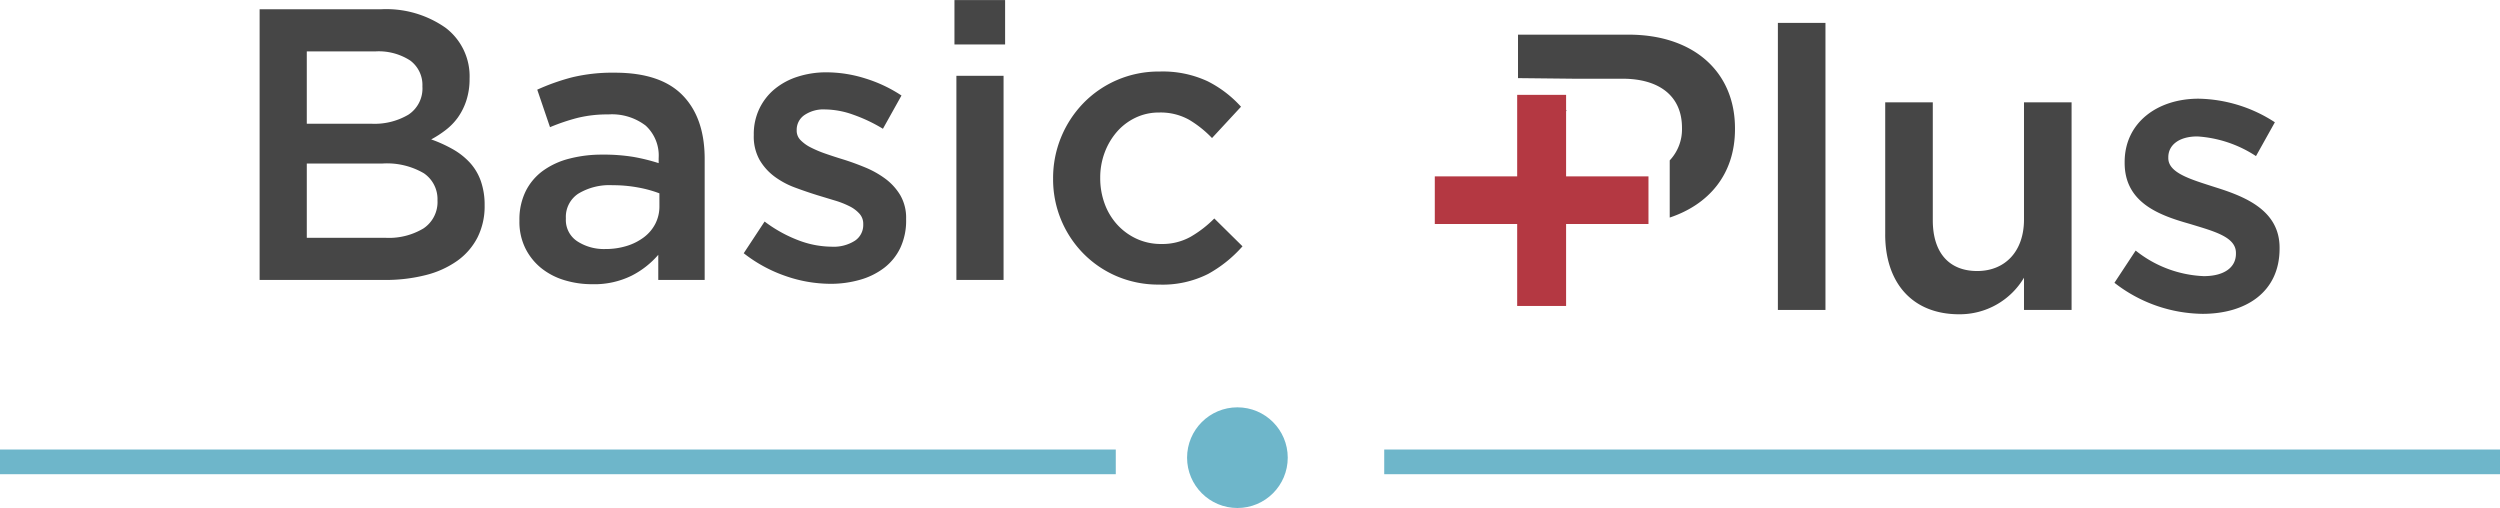 <svg xmlns="http://www.w3.org/2000/svg" width="303.879" height="61.749" viewBox="0 0 303.879 61.749">
    <g data-name="Group 20323">
        <g data-name="Group 19895">
            <path data-name="Path 14513" d="M343.186 16.647h-.092l.092.13z" transform="translate(-152.791 -3.256)" style="fill:#262626"/>
            <path data-name="Path 14514" d="M350.67 3.231h-13.429v5.28l6.815.073h5.9c4.4 0 7.218 2.055 7.218 5.975v.095a5.5 5.5 0 0 1-1.492 3.857v6.949c4.669-1.558 7.933-5.177 7.933-10.746v-.1c0-6.861-5.011-11.387-12.943-11.387" transform="translate(-152.725 .985)" style="fill:#464646"/>
            <path data-name="Rectangle 7938" transform="translate(216.104 2.783)" style="fill:#464646" d="M0 0h5.784v34.891H0z"/>
            <path data-name="Path 14515" d="M382.384 27.605V11.546h5.783v14.339c0 3.919 1.96 6.166 5.4 6.166 3.345 0 5.686-2.342 5.686-6.262V11.546h5.784v25.236h-5.784v-3.919a9.079 9.079 0 0 1-7.885 4.445c-5.688 0-8.986-3.825-8.986-9.7" transform="translate(-153.233 .892)" style="fill:#464646"/>
            <path data-name="Path 14516" d="m410.561 33.479 2.581-3.918a14.171 14.171 0 0 0 8.27 3.107c2.485 0 3.919-1.052 3.919-2.724v-.1c0-1.959-2.678-2.628-5.641-3.536-3.728-1.052-7.886-2.582-7.886-7.409v-.1c0-4.78 3.968-7.7 8.986-7.7a17.5 17.5 0 0 1 9.273 2.867l-2.295 4.112a14.636 14.636 0 0 0-7.121-2.391c-2.246 0-3.537 1.052-3.537 2.533v.1c0 1.816 2.724 2.581 5.687 3.537 3.681 1.147 7.839 2.819 7.839 7.36v.1c0 5.3-4.11 7.934-9.369 7.934a17.726 17.726 0 0 1-10.706-3.776" transform="translate(-153.549 .897)" style="fill:#464646"/>
            <path data-name="Path 14517" d="M337.025 26.326h-10.014v-5.789h10.014v-9.91h5.946v9.91h10.014v5.789h-10.014v9.962h-5.946z" transform="translate(-152.61 .902)" style="fill:#b43842"/>
            <path data-name="Path 17021" d="M-106.341-32.9h-14.731V0h15.2a19.728 19.728 0 0 0 4.972-.586 11.443 11.443 0 0 0 3.847-1.736 7.936 7.936 0 0 0 2.463-2.839 8.4 8.4 0 0 0 .868-3.894 8.73 8.73 0 0 0-.467-2.98 6.526 6.526 0 0 0-1.332-2.229 8.5 8.5 0 0 0-2.056-1.619 16.459 16.459 0 0 0-2.64-1.2 12.7 12.7 0 0 0 1.748-1.13 7.287 7.287 0 0 0 1.492-1.53 7.63 7.63 0 0 0 1.026-2.049 8.4 8.4 0 0 0 .4-2.683 7.39 7.39 0 0 0-2.908-6.168 12.524 12.524 0 0 0-7.882-2.257zm-1.127 13.912h-7.87v-8.789h8.291a7.043 7.043 0 0 1 4.286 1.11 3.7 3.7 0 0 1 1.476 3.142 3.814 3.814 0 0 1-1.686 3.426 8.07 8.07 0 0 1-4.497 1.111zm1.69 13.865h-9.559v-9.024h9.138a8.869 8.869 0 0 1 5.084 1.175 3.8 3.8 0 0 1 1.664 3.29 3.858 3.858 0 0 1-1.687 3.408 8.134 8.134 0 0 1-4.641 1.151zM-66.975 0v-14.711q0-4.982-2.679-7.731t-8.225-2.75a20.917 20.917 0 0 0-5.217.564 26.171 26.171 0 0 0-4.23 1.5l1.551 4.559a24.632 24.632 0 0 1 3.337-1.128 15.15 15.15 0 0 1 3.76-.423 6.733 6.733 0 0 1 4.535 1.363 4.938 4.938 0 0 1 1.575 3.948v.611a23.168 23.168 0 0 0-3.032-.752 22.144 22.144 0 0 0-3.83-.282 15.6 15.6 0 0 0-4.019.493 9.4 9.4 0 0 0-3.2 1.481 6.859 6.859 0 0 0-2.091 2.491 7.79 7.79 0 0 0-.752 3.525v.094a7.217 7.217 0 0 0 .729 3.314 7.239 7.239 0 0 0 1.927 2.4 8.338 8.338 0 0 0 2.8 1.457 11.405 11.405 0 0 0 3.384.494 10.224 10.224 0 0 0 4.794-1.034 10.628 10.628 0 0 0 3.243-2.538V0zm-5.5-8.977a4.622 4.622 0 0 1-.493 2.139 4.81 4.81 0 0 1-1.386 1.645 6.736 6.736 0 0 1-2.091 1.058 8.675 8.675 0 0 1-2.608.376 5.932 5.932 0 0 1-3.408-.94 3.089 3.089 0 0 1-1.386-2.726v-.095a3.377 3.377 0 0 1 1.5-2.961 7.307 7.307 0 0 1 4.183-1.034 16.685 16.685 0 0 1 3.126.282 14.554 14.554 0 0 1 2.561.705zm29.986 1.645v-.094a5.478 5.478 0 0 0-.705-2.867 6.885 6.885 0 0 0-1.809-2 11.42 11.42 0 0 0-2.468-1.387q-1.363-.564-2.726-.987-1.081-.329-2.091-.682a13.939 13.939 0 0 1-1.786-.752 4.63 4.63 0 0 1-1.246-.893 1.617 1.617 0 0 1-.47-1.151v-.094a2.164 2.164 0 0 1 .917-1.786 4.115 4.115 0 0 1 2.562-.7 10.406 10.406 0 0 1 3.384.635 18.98 18.98 0 0 1 3.619 1.715l2.256-4.042a17.009 17.009 0 0 0-4.371-2.068 15.793 15.793 0 0 0-4.747-.752 11.307 11.307 0 0 0-3.455.517 8.393 8.393 0 0 0-2.82 1.5 7.031 7.031 0 0 0-1.88 2.4 7.142 7.142 0 0 0-.681 3.149v.094a5.8 5.8 0 0 0 .705 2.984 6.777 6.777 0 0 0 1.809 2.021A9.981 9.981 0 0 0-56-11.233q1.387.517 2.75.94l2.091.634a10.609 10.609 0 0 1 1.786.7 4.024 4.024 0 0 1 1.222.917 1.809 1.809 0 0 1 .451 1.227v.094a2.287 2.287 0 0 1-1.011 1.951 4.8 4.8 0 0 1-2.843.728 11.543 11.543 0 0 1-4.019-.775A16.534 16.534 0 0 1-59.69-7.1l-2.538 3.854a17.394 17.394 0 0 0 5.1 2.773A16.708 16.708 0 0 0-51.7.47a12.868 12.868 0 0 0 3.619-.494 8.749 8.749 0 0 0 2.938-1.456 6.705 6.705 0 0 0 1.95-2.42 7.8 7.8 0 0 0 .705-3.432zm12.032-21.291v-5.4h-6.157v5.4zM-30.644 0v-24.816h-5.734V0zM-1.6-4.089l-3.429-3.384a13.634 13.634 0 0 1-2.89 2.233 7.049 7.049 0 0 1-3.549.869 7.04 7.04 0 0 1-3.008-.635 7.341 7.341 0 0 1-2.35-1.715 7.681 7.681 0 0 1-1.528-2.538 8.983 8.983 0 0 1-.541-3.149 8.654 8.654 0 0 1 .541-3.079A8.2 8.2 0 0 1-16.873-18a6.962 6.962 0 0 1 2.256-1.715 6.514 6.514 0 0 1 2.867-.635 7.084 7.084 0 0 1 3.643.87 13.164 13.164 0 0 1 2.8 2.233l3.525-3.807a13.822 13.822 0 0 0-4.066-3.1 12.927 12.927 0 0 0-5.852-1.179 12.755 12.755 0 0 0-5.151 1.033 12.705 12.705 0 0 0-4.1 2.82 13.057 13.057 0 0 0-2.7 4.136 13.031 13.031 0 0 0-.972 5.029 12.857 12.857 0 0 0 .972 5.006 12.848 12.848 0 0 0 2.7 4.089 12.648 12.648 0 0 0 4.077 2.773A12.842 12.842 0 0 0-11.75.564 12.293 12.293 0 0 0-5.781-.729 15.621 15.621 0 0 0-1.6-4.089z" transform="translate(152.629 34.028)" style="fill:#464646"/>
        </g>
        <g data-name="Group 19896" transform="translate(0 49.512)">
            <path data-name="Line 49" transform="translate(168.255 6.628)" style="fill:none;stroke:#6eb6ca;stroke-width:3px" d="M0 0h135.624"/>
            <path data-name="Line 50" transform="translate(0 6.628)" style="fill:none;stroke:#6eb6ca;stroke-width:3px" d="M0 0h135.624"/>
            <circle data-name="Ellipse 403" cx="6.118" cy="6.118" r="6.118" transform="translate(144.291)" style="fill:#6eb6ca"/>
        </g>
    </g>
</svg>
